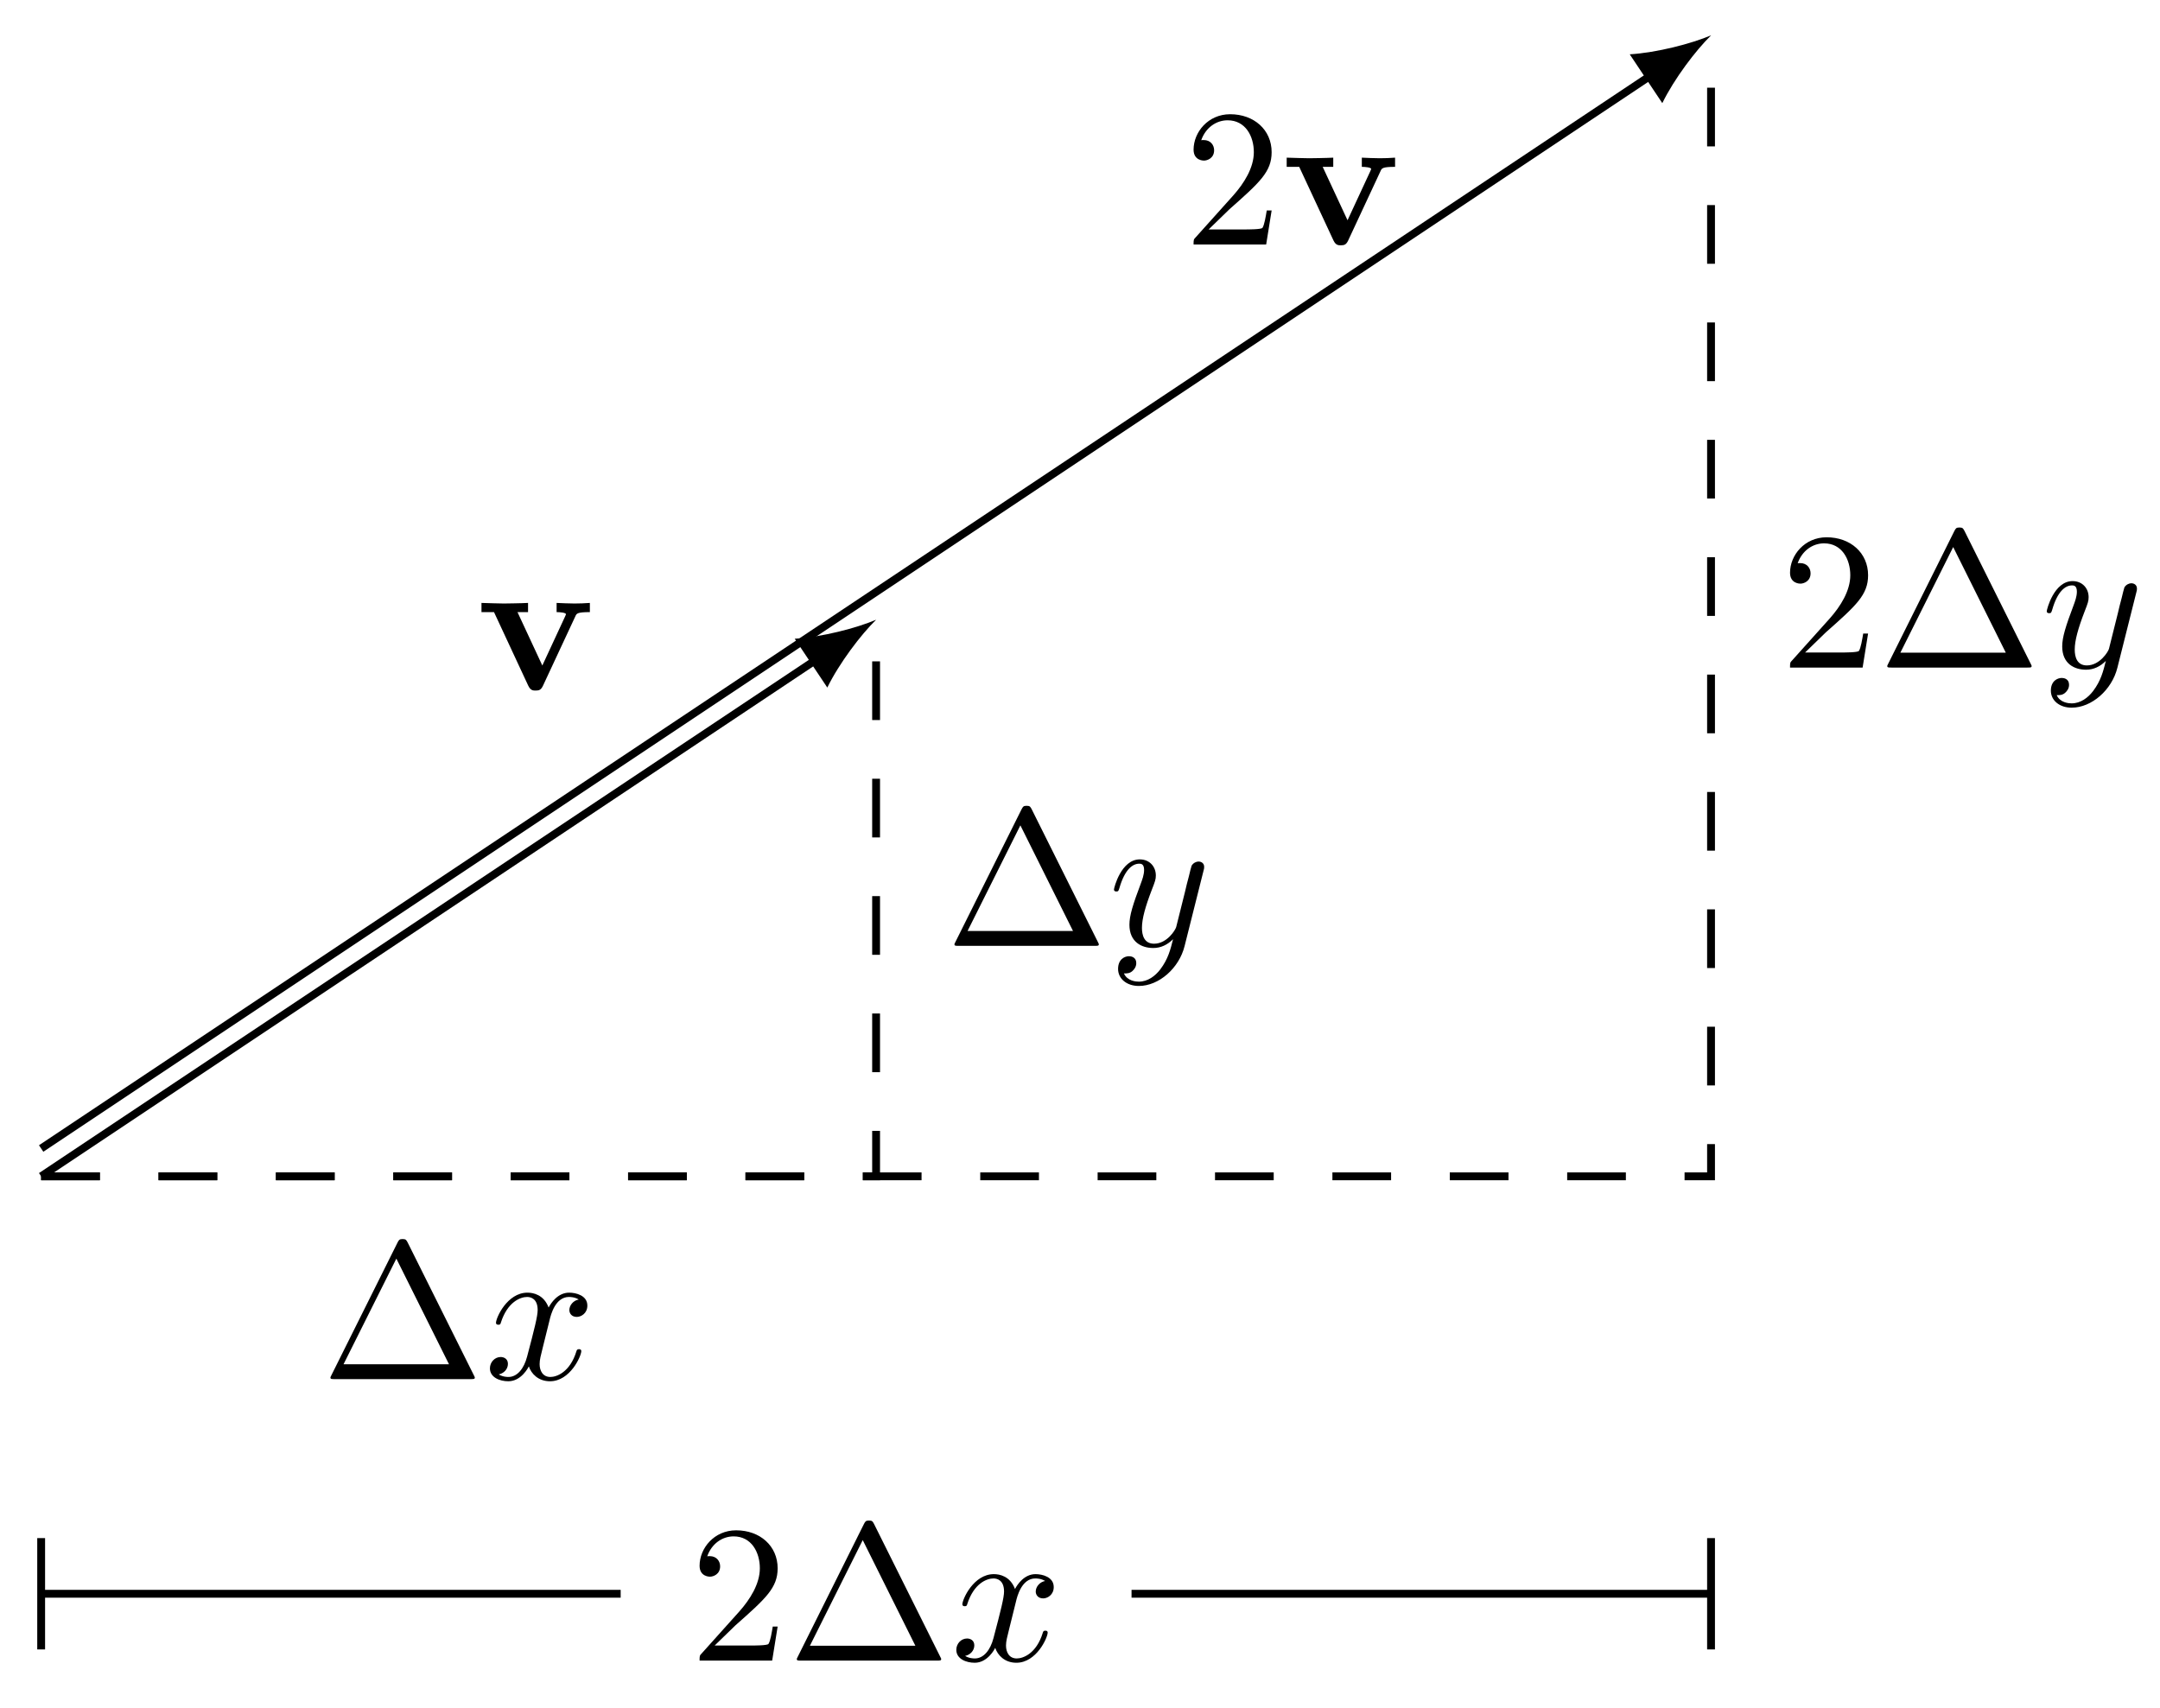 <svg xmlns="http://www.w3.org/2000/svg" xmlns:xlink="http://www.w3.org/1999/xlink" xmlns:inkscape="http://www.inkscape.org/namespaces/inkscape" version="1.1" width="110" height="87" viewBox="0 0 110 87">
<defs>
<path id="font_1_1" d="M.506 .376C.512 .39 .516 .397 .58 .397V.444C.555 .442 .526 .441 .501 .441 .476 .441 .431 .443 .41 .444V.397C.429 .397 .458 .394 .458 .386 .458 .385 .457 .383 .453 .374L.337 .124 .21 .397H.264V.444C.231 .442 .141 .441 .14 .441 .112 .441 .067 .443 .026 .444V.397H.09L.265 .021C.277-.004 .29-.004 .303-.004 .32-.004 .33-.001 .34 .02L.506 .376Z"/>
<path id="font_2_2" d="M.127 .077 .233 .18C.389 .318 .449 .372 .449 .472 .449 .586 .359 .666 .237 .666 .124 .666 .05 .574 .05 .485 .05 .429 .1 .429 .103 .429 .12 .429 .155 .441 .155 .482 .155 .508 .137 .534 .102 .534 .094 .534 .092 .534 .089 .533 .112 .598 .166 .635 .224 .635 .315 .635 .358 .554 .358 .472 .358 .392 .308 .313 .253 .251L.061 .037C.05 .026 .05 .024 .05 0H.421L.449 .174H.424C.419 .144 .412 .1 .402 .085 .395 .077 .329 .077 .307 .077H.127Z"/>
<path id="font_2_1" d="M.442 .698C.435 .711 .433 .716 .416 .716 .399 .716 .397 .711 .39 .698L.052 .02C.047 .011 .047 .009 .047 .008 .047 0 .053 0 .069 0H.763C.779 0 .785 0 .785 .008 .785 .009 .785 .011 .78 .02L.442 .698M.384 .616 .653 .076H.114L.384 .616Z"/>
<path id="font_3_1" d="M.334 .302C.34 .328 .363 .42 .433 .42 .438 .42 .462 .42 .483 .407 .455 .402 .435 .377 .435 .353 .435 .337 .446 .318 .473 .318 .495 .318 .527 .336 .527 .376 .527 .428 .468 .442 .434 .442 .376 .442 .341 .389 .329 .366 .304 .432 .25 .442 .221 .442 .117 .442 .06 .313 .06 .288 .06 .278 .07 .278 .072 .278 .08 .278 .083 .28 .085 .289 .119 .395 .185 .42 .219 .42 .238 .42 .273 .411 .273 .353 .273 .322 .256 .255 .219 .115 .203 .053 .168 .011 .124 .011 .118 .011 .095 .011 .074 .024 .099 .029 .121 .05 .121 .078 .121 .105 .099 .113 .084 .113 .054 .113 .029 .087 .029 .055 .029 .009 .079-.011 .123-.011 .189-.011 .225 .059 .228 .065 .24 .028 .276-.011 .336-.011 .439-.011 .496 .118 .496 .143 .496 .153 .487 .153 .484 .153 .475 .153 .473 .149 .471 .142 .438 .035 .37 .011 .338 .011 .299 .011 .283 .043 .283 .077 .283 .099 .289 .121 .3 .165L.334 .302Z"/>
<path id="font_3_2" d="M.486 .381C.49 .395 .49 .397 .49 .404 .49 .422 .476 .431 .461 .431 .451 .431 .435 .425 .426 .41 .424 .405 .416 .374 .412 .356 .405 .33 .398 .303 .392 .276L.347 .096C.343 .081 .3 .011 .234 .011 .183 .011 .172 .055 .172 .092 .172 .138 .189 .2 .223 .288 .239 .329 .243 .34 .243 .36 .243 .405 .211 .442 .161 .442 .066 .442 .029 .297 .029 .288 .029 .278 .039 .278 .041 .278 .051 .278 .052 .28 .057 .296 .084 .39 .124 .42 .158 .42 .166 .42 .183 .42 .183 .388 .183 .363 .173 .337 .166 .318 .126 .212 .108 .155 .108 .108 .108 .019 .171-.011 .23-.011 .269-.011 .303 .006 .331 .034 .318-.018 .306-.067 .266-.12 .24-.154 .202-.183 .156-.183 .142-.183 .097-.18 .08-.141 .096-.141 .109-.141 .123-.129 .133-.12 .143-.107 .143-.088 .143-.057 .116-.053 .106-.053 .083-.053 .05-.069 .05-.118 .05-.168 .094-.205 .156-.205 .259-.205 .362-.114 .39-.001L.486 .381Z"/>
</defs>
<path transform="matrix(1,0,0,-1,2.096,59.91)" stroke-width=".399" stroke-linecap="butt" stroke-miterlimit="10" stroke-linejoin="miter" fill="none" stroke="#000000" d="M0 0 39.536 26.357"/>
<path transform="matrix(.832,-.555,-.555,-.832,41.634,33.553)" d="M3.587 0C2.524 .199 .797 .797-.399 1.494V-1.494C.797-.797 2.524-.199 3.587 0"/>
<use data-text="v" xlink:href="#font_1_1" transform="matrix(9.963,0,0,-9.963,24.261,35.13)"/>
<path transform="matrix(1,0,0,-1,2.096,59.91)" stroke-width=".399" stroke-linecap="butt" stroke-miterlimit="10" stroke-linejoin="miter" fill="none" stroke="#000000" d="M0 1.417 82.056 56.122"/>
<path transform="matrix(.832,-.555,-.555,-.832,84.157,3.788)" d="M3.587 0C2.524 .199 .797 .797-.399 1.494V-1.494C.797-.797 2.524-.199 3.587 0"/>
<use data-text="2" xlink:href="#font_2_2" transform="matrix(9.963,0,0,-9.963,60.286,12.453)"/>
<use data-text="v" xlink:href="#font_1_1" transform="matrix(9.963,0,0,-9.963,65.267,12.453)"/>
<path transform="matrix(1,0,0,-1,2.096,59.91)" stroke-width=".399" stroke-linecap="butt" stroke-dasharray="2.989,2.989" stroke-miterlimit="10" stroke-linejoin="miter" fill="none" stroke="#000000" d="M0 0H42.52V28.347"/>
<use data-text="&#x2206;" xlink:href="#font_2_1" transform="matrix(9.963,0,0,-9.963,16.359,70.238)"/>
<use data-text="x" xlink:href="#font_3_1" transform="matrix(9.963,0,0,-9.963,24.661,70.238)"/>
<use data-text="&#x2206;" xlink:href="#font_2_1" transform="matrix(9.963,0,0,-9.963,48.138,48.172)"/>
<use data-text="y" xlink:href="#font_3_2" transform="matrix(9.963,0,0,-9.963,56.441,48.172)"/>
<path transform="matrix(1,0,0,-1,2.096,59.91)" stroke-width=".399" stroke-linecap="butt" stroke-dasharray="2.989,2.989" stroke-miterlimit="10" stroke-linejoin="miter" fill="none" stroke="#000000" d="M0 0H85.04V56.694"/>
<use data-text="2" xlink:href="#font_2_2" transform="matrix(9.963,0,0,-9.963,90.661,33.999)"/>
<use data-text="&#x2206;" xlink:href="#font_2_1" transform="matrix(9.963,0,0,-9.963,95.642,33.999)"/>
<use data-text="y" xlink:href="#font_3_2" transform="matrix(9.963,0,0,-9.963,103.944,33.999)"/>
<use data-text="2" xlink:href="#font_2_2" transform="matrix(9.963,0,0,-9.963,35.129,84.574)"/>
<use data-text="&#x2206;" xlink:href="#font_2_1" transform="matrix(9.963,0,0,-9.963,40.11,84.574)"/>
<use data-text="x" xlink:href="#font_3_1" transform="matrix(9.963,0,0,-9.963,48.412,84.574)"/>
<path transform="matrix(1,0,0,-1,2.096,59.91)" stroke-width=".399" stroke-linecap="butt" stroke-miterlimit="10" stroke-linejoin="miter" fill="none" stroke="#000000" d="M0-21.26H29.512"/>
<path transform="matrix(1,0,0,-1,2.096,59.91)" stroke-width=".399" stroke-linecap="butt" stroke-miterlimit="10" stroke-linejoin="miter" fill="none" stroke="#000000" d="M55.529-21.26H85.04"/>
<path transform="matrix(1,0,0,-1,2.096,59.91)" stroke-width=".399" stroke-linecap="butt" stroke-miterlimit="10" stroke-linejoin="miter" fill="none" stroke="#000000" d="M0-18.425V-24.095"/>
<path transform="matrix(1,0,0,-1,2.096,59.91)" stroke-width=".399" stroke-linecap="butt" stroke-miterlimit="10" stroke-linejoin="miter" fill="none" stroke="#000000" d="M85.04-18.425V-24.095"/>
</svg>
